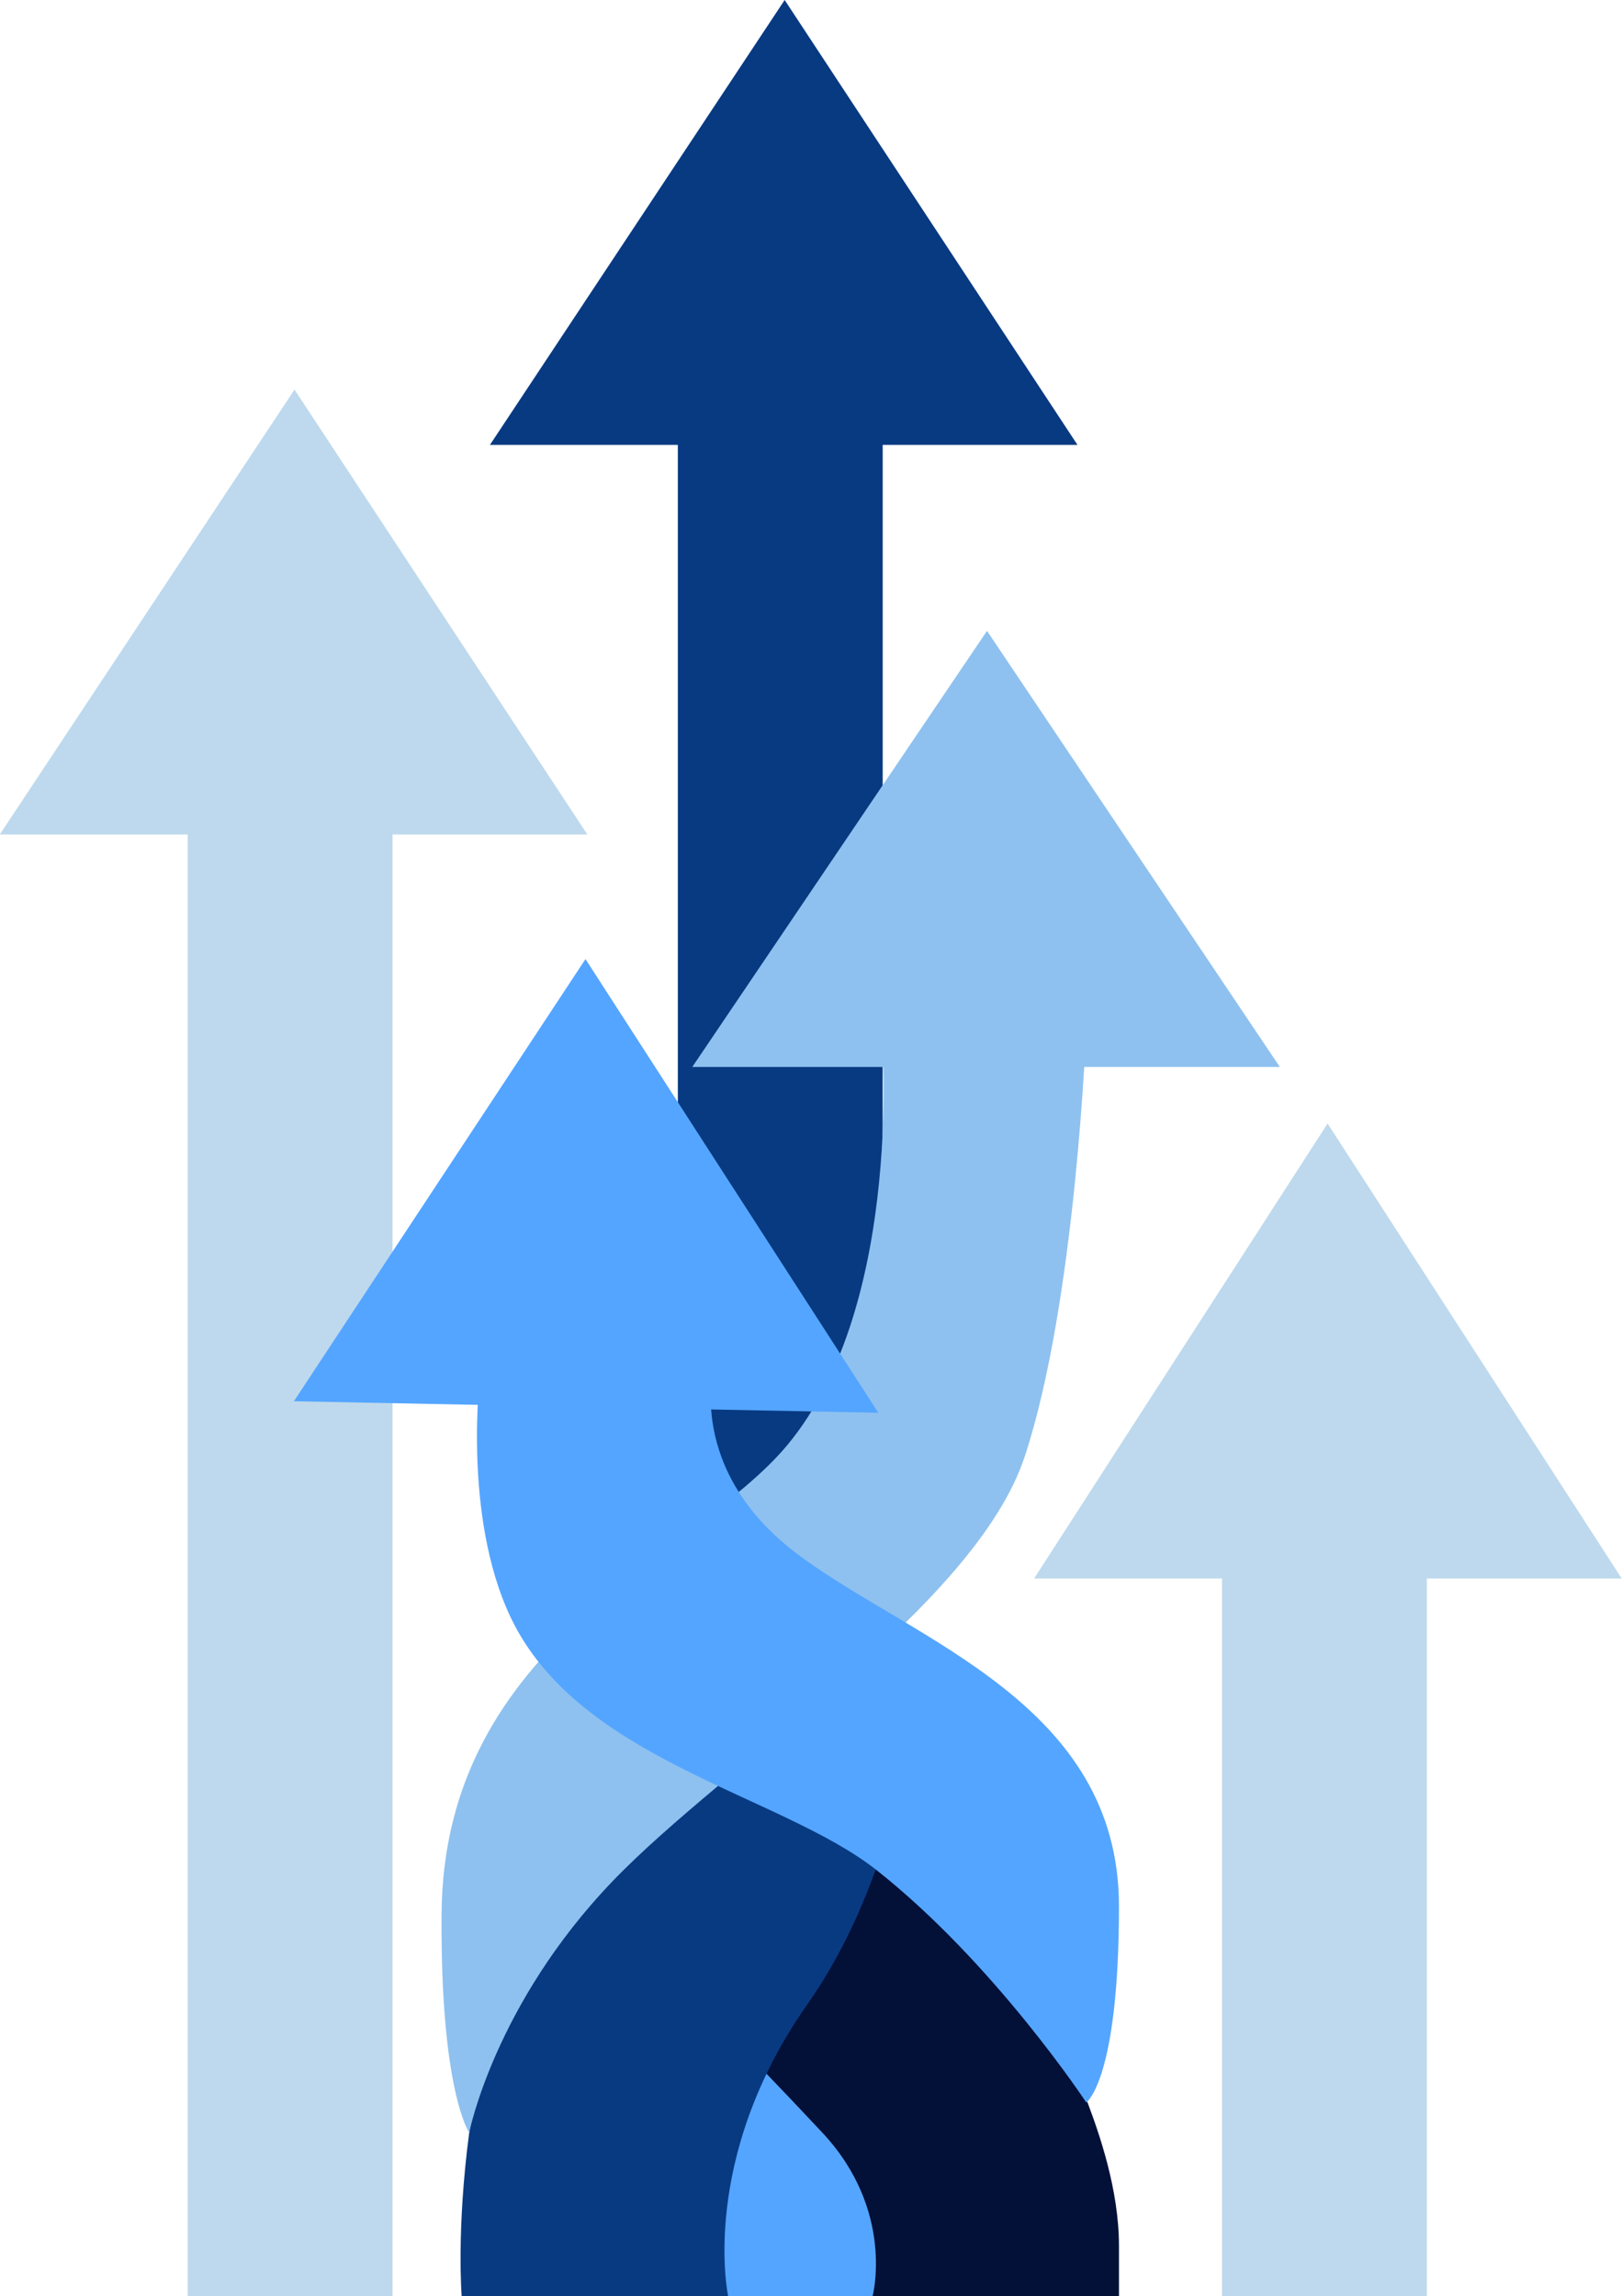 <?xml version="1.0" encoding="UTF-8"?><svg xmlns="http://www.w3.org/2000/svg" xmlns:xlink="http://www.w3.org/1999/xlink" height="500.0" preserveAspectRatio="xMidYMid meet" version="1.0" viewBox="58.8 0.0 353.2 500.0" width="353.2" zoomAndPan="magnify"><g><g id="change1_1"><path d="M 229.664 0 L 165.488 96.879 L 293.43 96.883 Z M 229.664 0" fill="#083a82"/></g><g id="change1_2"><path d="M 251.012 500 L 206.402 500 L 206.402 66.777 L 251.012 66.777 L 251.012 500" fill="#083a82"/></g><g id="change2_1"><path d="M 273.727 137.383 L 209.547 232.348 L 337.492 232.352 Z M 273.727 137.383" fill="#8ec1ef"/></g><g id="change3_1"><path d="M 347.891 244.664 L 283.988 343.73 L 411.934 343.734 Z M 347.891 244.664" fill="#bed9ed"/></g><g id="change3_2"><path d="M 369.512 500 L 324.902 500 L 324.902 313.629 L 369.512 313.629 L 369.512 500" fill="#bed9ed"/></g><g id="change3_3"><path d="M 122.934 84.84 L 58.754 181.719 L 186.699 181.723 Z M 122.934 84.84" fill="#bed9ed"/></g><g id="change3_4"><path d="M 144.277 500 L 99.672 500 L 99.672 151.613 L 144.277 151.613 L 144.277 500" fill="#bed9ed"/></g><g id="change4_1"><path d="M 207.496 453.203 L 206.402 500 L 264.191 500 C 264.191 500 268.254 449.371 264.148 448.551 C 260.043 447.73 207.496 453.203 207.496 453.203" fill="#54a5ff"/></g><g id="change5_1"><path d="M 242.527 396.824 C 242.527 396.824 269.074 411.332 280.02 429.938 C 290.969 448.551 293.156 451.285 295.621 457.855 C 298.086 464.422 302.461 476.727 302.461 489.055 C 302.461 494.527 302.461 500 302.461 500 L 248.82 500 C 248.82 500 253.75 481.391 237.875 464.422 C 218.684 443.906 209.414 435.141 209.414 435.141 L 242.527 396.824" fill="#031038"/></g><g id="change1_3"><path d="M 197.371 394.637 C 197.371 394.637 165.352 431.309 160.973 464.422 C 158.164 485.656 159.332 500 159.332 500 L 217.352 500 C 217.352 500 210.93 470.207 234.59 436.508 C 252.652 410.781 256.211 380.406 256.211 380.406 L 206.676 373.016 L 197.371 394.637" fill="#083a82"/></g><g id="change2_2"><path d="M 250.738 223.59 C 250.738 223.59 256.211 283.523 230.215 314.723 C 210.145 338.809 155.375 357.367 154.953 416.805 C 154.68 455.391 160.973 464.422 160.973 464.422 C 160.973 464.422 166.445 436.508 192.172 409.688 C 216.957 383.848 271.113 349.914 281.938 317.188 C 293.156 283.25 295.348 223.59 295.348 223.59 L 250.738 223.59" fill="#8ec1ef"/></g><g id="change4_2"><path d="M 214.34 297.48 C 214.34 297.48 207.77 320.195 232.949 338.809 C 258.16 357.441 302.461 371.102 302.461 415.16 C 302.461 452.953 295.348 457.855 295.348 457.855 C 295.348 457.855 275.367 427.531 249.645 407.227 C 228.844 390.805 184.812 383.348 170.004 352.219 C 159.332 329.773 163.438 298.305 163.438 298.305 L 214.34 297.48" fill="#54a5ff"/></g><g id="change4_3"><path d="M 186.293 208.855 L 122.793 305.145 L 250.059 307.652 Z M 186.293 208.855" fill="#54a5ff"/></g></g></svg>